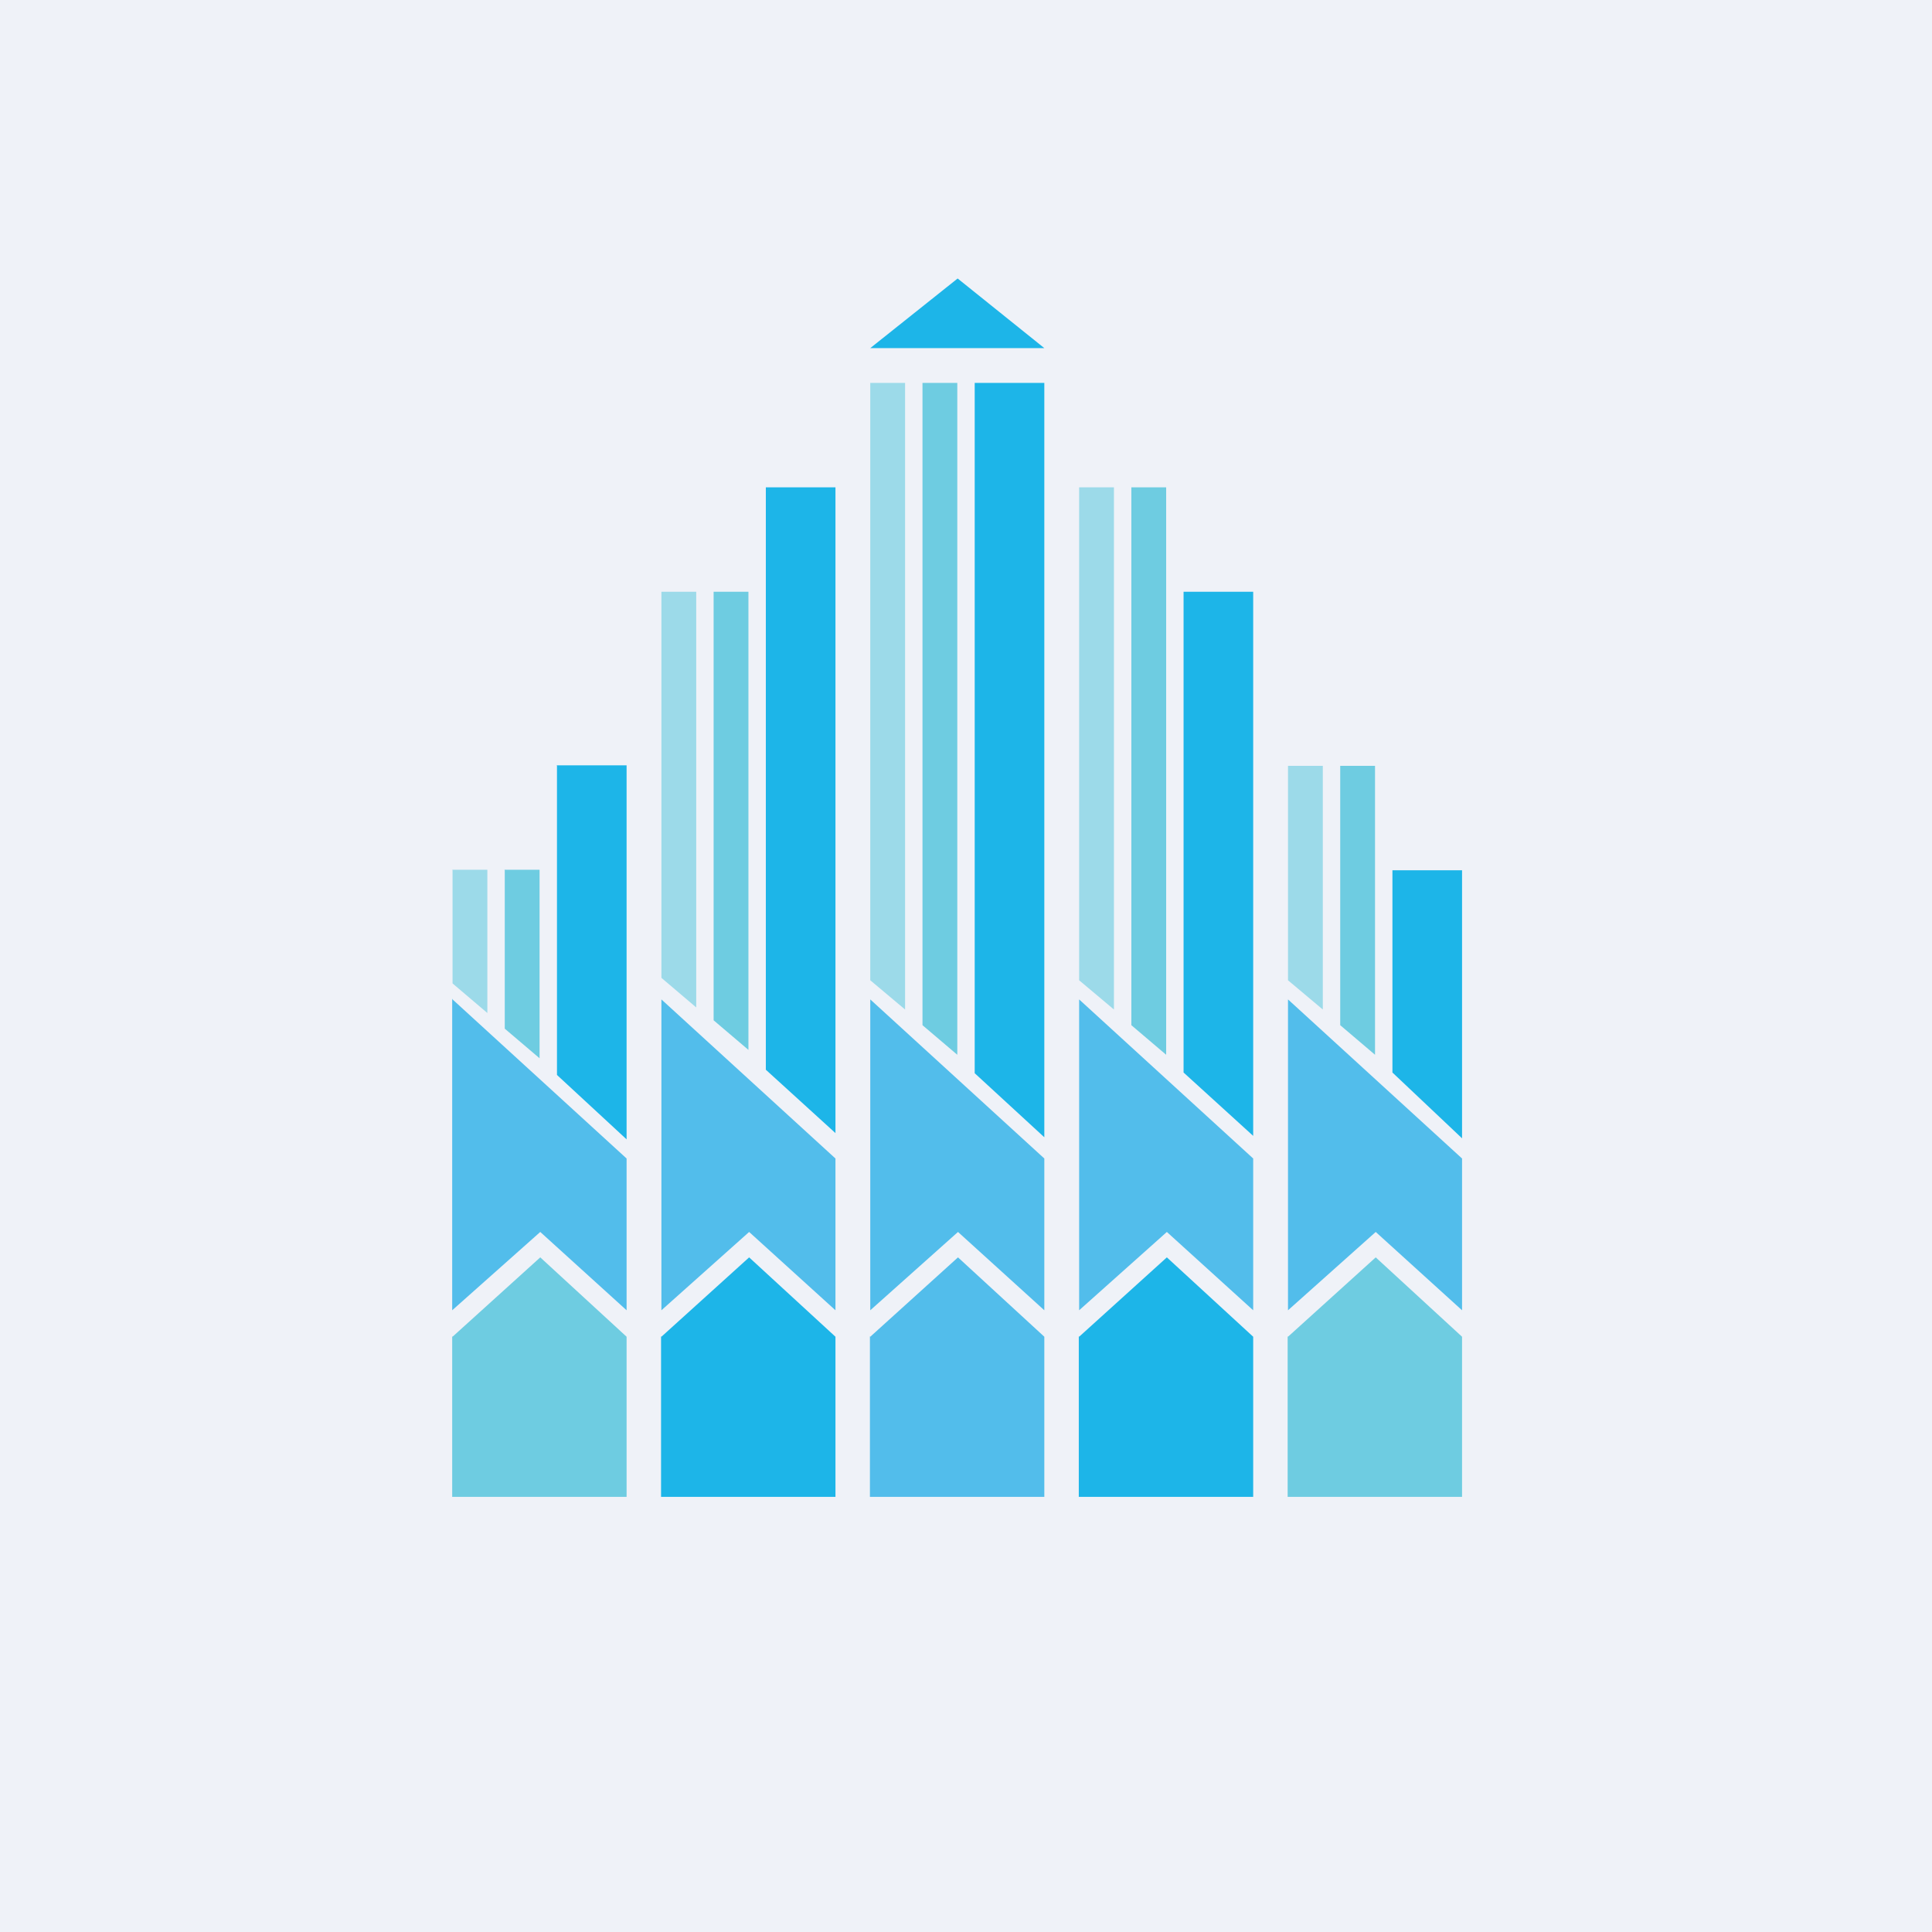 <?xml version="1.0" encoding="UTF-8"?>
<!-- generated by Finnhub -->
<svg viewBox="0 0 55.5 55.5" xmlns="http://www.w3.org/2000/svg">
<path d="M 0,0 H 55.5 V 55.5 H 0 Z" fill="rgb(239, 242, 248)"/>
<path d="M 12.99,38.385 V 43 H 18 V 38.4 L 15.52,36.12 L 13,38.4 Z" fill="rgb(110, 204, 225)"/>
<path d="M 18.99,38.385 V 43 H 24 V 38.4 L 21.52,36.12 L 19,38.4 Z" fill="rgb(29, 181, 232)"/>
<path d="M 24.99,38.385 V 43 H 30 V 38.4 L 27.52,36.12 L 25,38.4 Z" fill="rgb(82, 189, 235)"/>
<path d="M 30.99,38.385 V 43 H 36 V 38.4 L 33.52,36.12 L 31,38.4 Z" fill="rgb(29, 181, 232)"/>
<path d="M 36.99,38.385 V 43 H 42 V 38.4 L 39.52,36.12 L 37,38.4 Z" fill="rgb(110, 204, 225)"/>
<path d="M 12.99,28.685 V 37.64 L 15.52,35.39 L 18,37.64 V 33.28 L 13,28.71 Z M 19,28.7 V 37.64 L 21.52,35.39 L 24,37.64 V 33.28 L 19,28.71 Z M 25,28.7 V 37.64 L 27.52,35.39 L 30,37.64 V 33.28 L 25,28.71 Z M 31,28.7 V 37.64 L 33.52,35.39 L 36,37.64 V 33.28 L 31,28.71 Z M 37,28.7 V 37.64 L 39.52,35.39 L 42,37.64 V 33.28 L 37,28.71 Z" fill="rgb(82, 189, 235)"/>
<path d="M 12.99,24.985 H 14 V 29.1 L 13,28.25 V 25 Z M 19,17 H 20 V 28.94 L 19,28.09 V 17 Z M 25,11 H 26 V 29 L 25,28.16 V 11 Z M 31,14 H 32 V 29 L 31,28.16 V 14 Z M 37,22 H 38 V 29 L 37,28.16 V 22 Z" fill="rgb(156, 218, 233)"/>
<path d="M 14.49,24.985 H 15.5 V 30.4 L 14.5,29.55 V 25 Z M 20.5,17 H 21.5 V 30.16 L 20.5,29.31 V 17 Z M 26.5,11 H 27.5 V 30.3 L 26.5,29.45 V 11 Z M 32.5,14 H 33.5 V 30.3 L 32.5,29.45 V 14 Z M 38.5,22 H 39.5 V 30.3 L 38.5,29.45 V 22 Z" fill="rgb(110, 204, 225)"/>
<path d="M 15.99,21.985 H 18 V 32.73 L 16,30.88 V 22 Z M 22,14 H 24 V 32.55 L 22,30.73 V 14 Z M 28,11 H 30 V 32.67 L 28,30.83 V 11 Z M 34,17 H 36 V 32.63 L 34,30.81 V 17 Z M 40,25 H 42 V 32.7 L 40,30.81 V 25 Z M 27.51,8 L 25,10 H 30 L 27.51,8 Z" fill="rgb(29, 181, 232)"/>
</svg>
